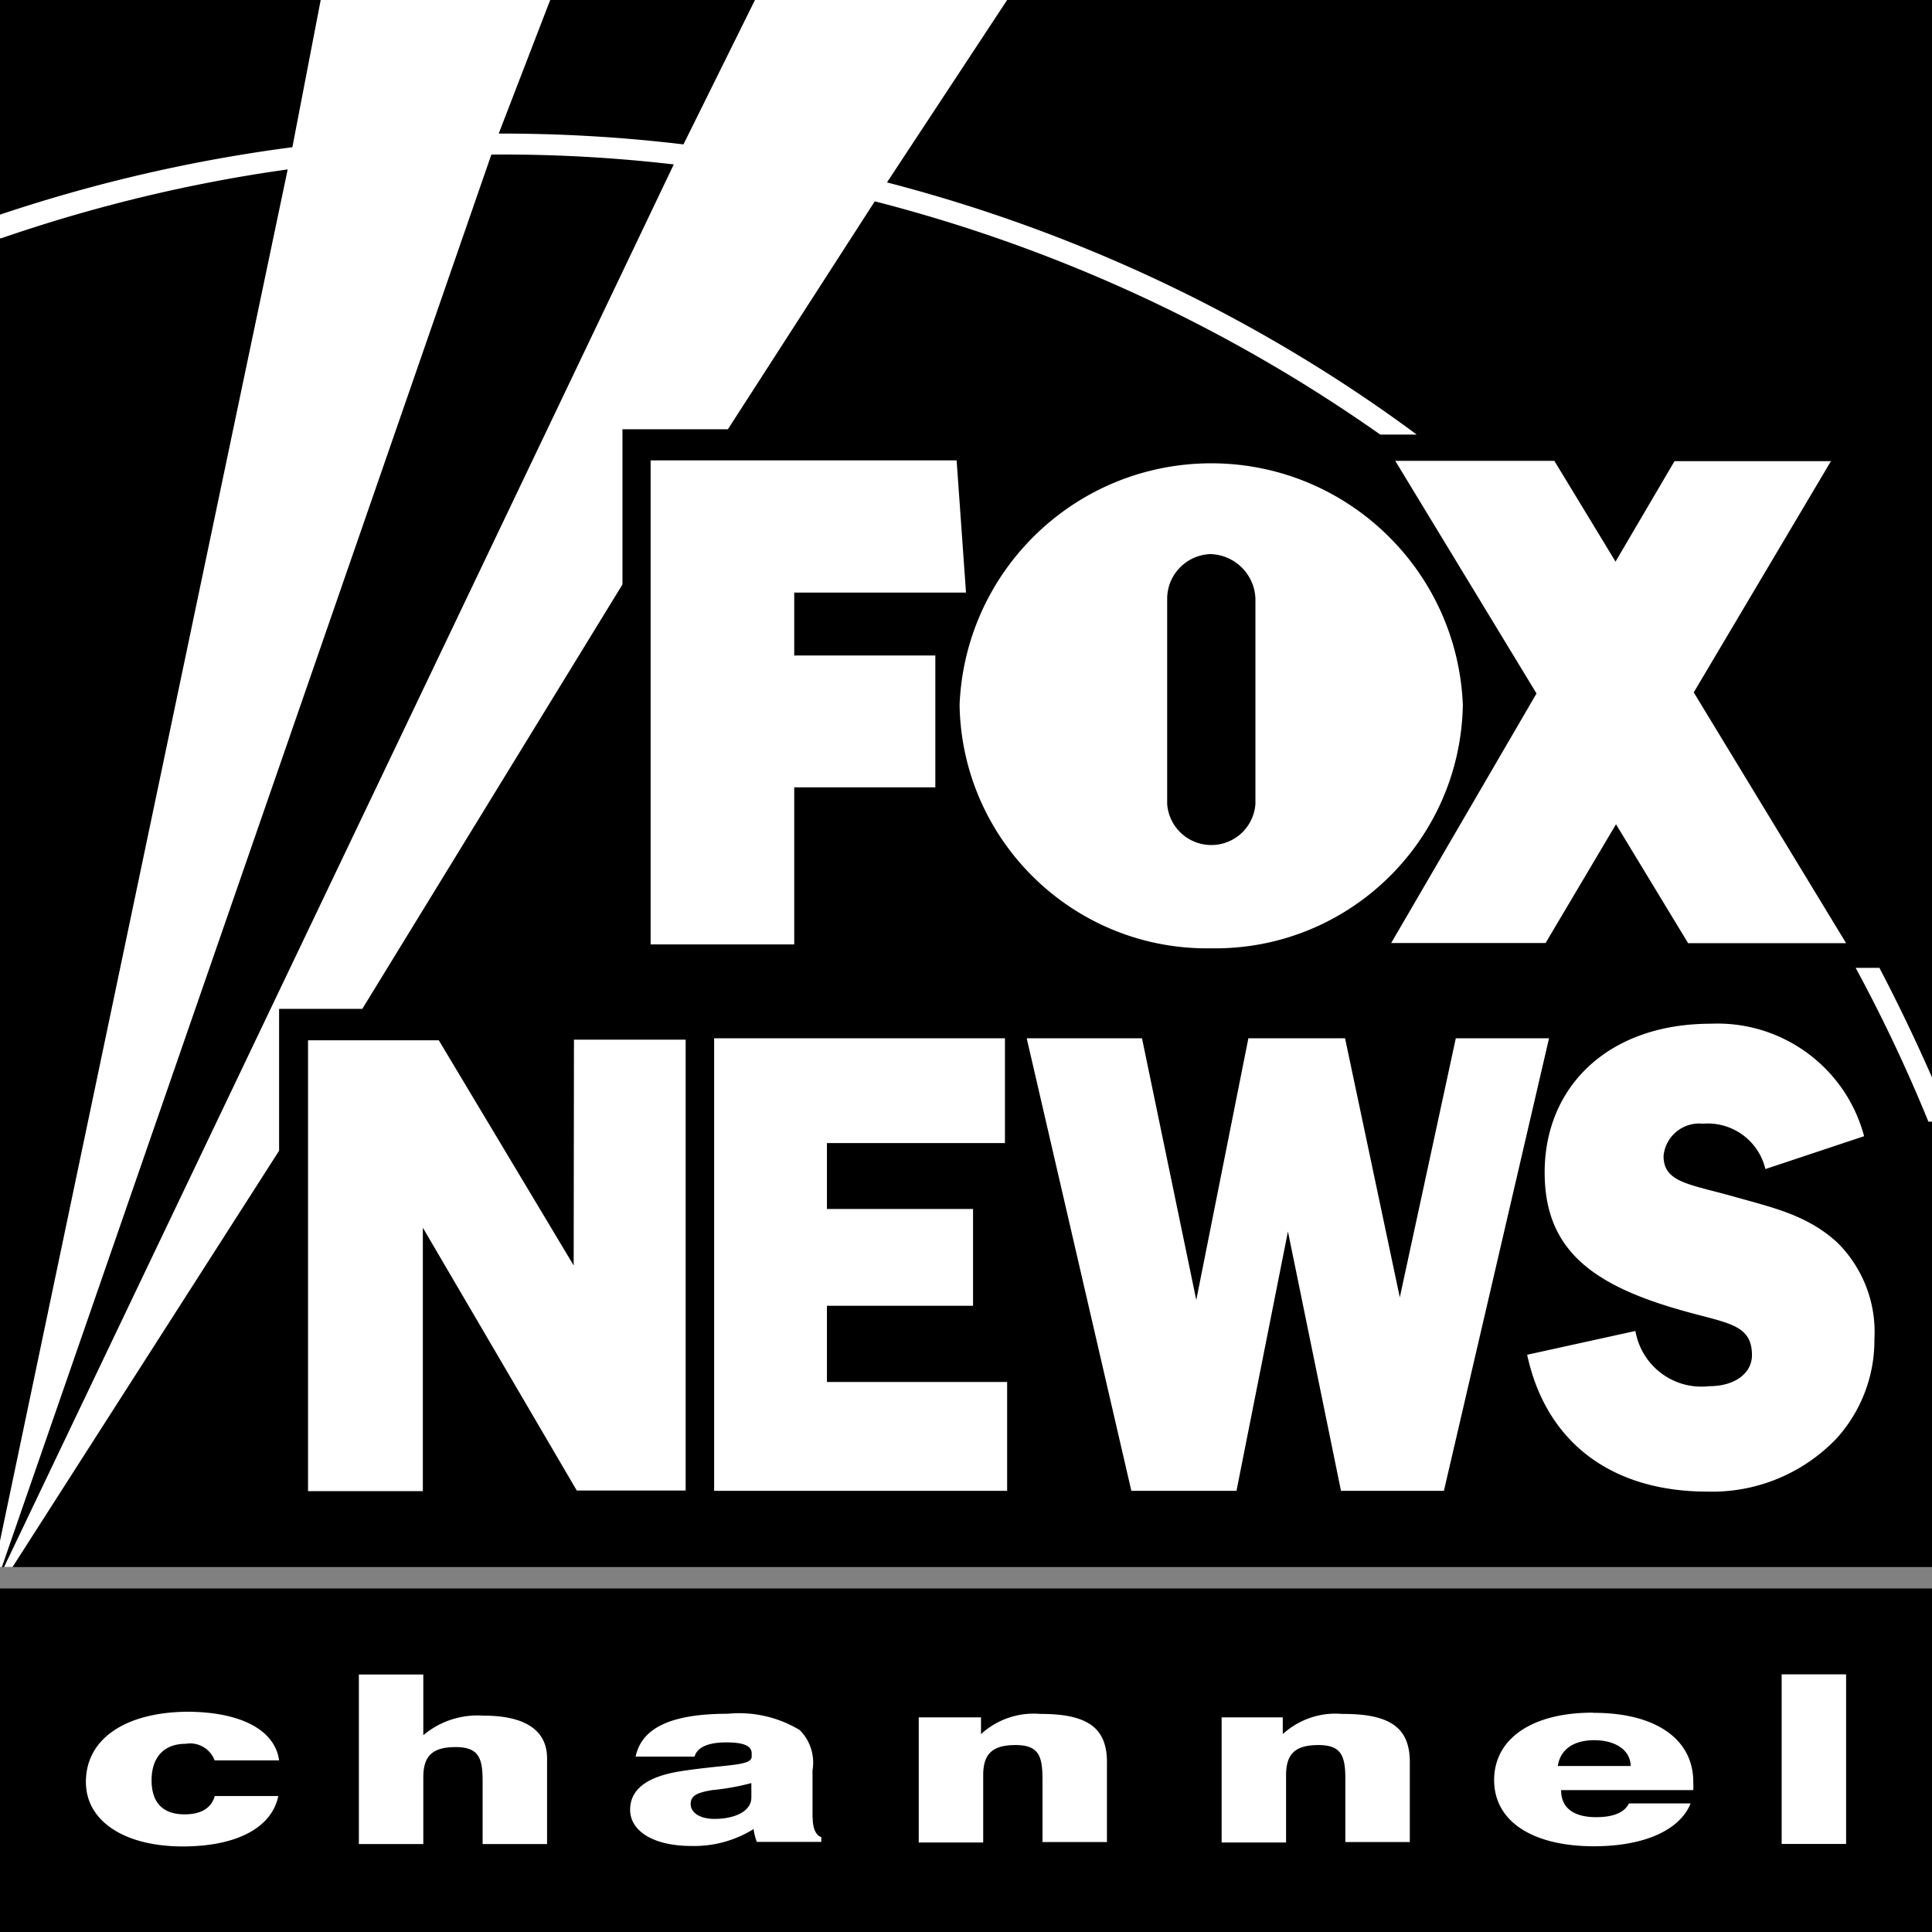<svg xmlns="http://www.w3.org/2000/svg" width="500" height="500" version="1.2" viewBox="0 0 375 375"><rect x="0" y="0" width="375" height="375" fill="#808080" stroke="none"/><path d="M0 0h375v304.16H0ZM0 308.32h375V375H0Zm0 0" style="stroke:none;fill-rule:nonzero;fill:#000;fill-opacity:1"/><path d="M375 217.71h-.7a302 302 0 0 0-14.116-29.847h4.613A348 348 0 0 1 375 209.121ZM0 41.66a300.4 300.4 0 0 1 56.75-13.086L62.246 0h44.547l-9.992 25.93a295 295 0 0 1 35.86 2.097L146.538 0h48.945l-23.32 35.406c30.941 8.016 60.399 20.89 87.238 38.168a284 284 0 0 1 15.578 10.778h-7.074a299.7 299.7 0 0 0-98.11-45.274l-28.51 44.242H120.82v30.121l-50.496 82.38H54.172v27.538L2.43 304.16H.79L130.78 31.914A288 288 0 0 0 95.375 30L.363 304.16H0m0-5.07L55.84 32.883C36.922 35.527 18.309 40.02.242 46.246H0M193.543 0" style="stroke:none;fill-rule:nonzero;fill:#fff;fill-opacity:1"/><path d="M154.16 152.824h27.387v-25.597H154.16V115.02h33.34l-1.82-25.657h-59.395v93.946h27.875Zm115.871 30.211H300l13.664-23.047 13.996 23.078h30.668l-29.574-48.671 26.629-44.88H325.02l-11.446 19.493L301.7 89.453H270.82l27.418 45.152Zm-34.86 1.035c26.509.364 48.31-20.77 48.767-47.277-1.125-26.965-23.868-47.918-50.86-46.824-25.418 1.062-45.762 21.406-46.824 46.824.426 26.535 22.289 47.7 48.828 47.277Zm-8.624-67.894c.031-4.649 3.707-8.414 8.32-8.625 4.77.09 8.625 3.886 8.809 8.625v39.867a8.57 8.57 0 0 1-9.172 7.953 8.58 8.58 0 0 1-7.957-7.953Zm-66.04 137.277h28.36v-18.797h-28.36v-12.785h34.555v-20.344h-56.449v87.844h56.871v-21.133h-34.976Zm122.063-51.926-10.87 50.286-10.626-50.286H242.31l-10.114 50.801-10.535-50.8h-22.379l20.313 87.843H240l9.988-50.344 10.297 50.344h19.977l20.406-87.844Zm74.09 39.688c-5.832-5.375-12.512-6.8-20.012-8.926-8.863-2.492-13.753-2.766-13.753-7.926.363-3.828 3.765-6.62 7.59-6.258h.062c5.648-.453 10.808 3.282 12.113 8.81l19.16-6.38c-3.55-13.36-15.941-22.437-29.754-21.832-20.011 0-32.25 12.3-32.25 28.848 0 14.3 8.32 21.347 24.993 26.324 9.957 3.008 15.242 2.766 15.242 9.172 0 3.371-3.13 6.012-8.32 6.012-6.864.789-13.118-3.918-14.301-10.72l-21.012 4.618c3.582 16.668 16 26.566 35.039 26.566a33.38 33.38 0 0 0 24.992-10.293 28.38 28.38 0 0 0 7.375-19.343c.395-6.98-2.246-13.785-7.195-18.703h.031Zm-245.312 4.402-26.176-43.695H59.789v87.512h22.285V238.3l29.88 51.012h21.132V201.8h-21.68ZM36.043 338.473c2.398-.426 4.766.941 5.617 3.218h12.512c-.793-5.921-7.5-9.445-17.945-9.445-11.965.152-19.555 5.285-19.555 13.633 0 7.594 7.469 12.512 18.793 12.512 10.445 0 17.277-3.614 18.555-9.778H41.69c-.699 2.367-2.671 3.551-5.863 3.551-4.156 0-6.406-2.215-6.406-6.617s2.34-7.074 6.621-7.074m121.668 14.332v-9.203a8.92 8.92 0 0 0-2.488-7.801 22.75 22.75 0 0 0-13.97-3.16c-10.776 0-16.667 2.613-17.882 8.32h11.445c.489-1.79 2.582-2.762 6.164-2.762 3.586 0 4.922.758 4.922 2.156v.575c0 1.882-4.707 1.488-13.515 2.824-6.707 1.004-10.078 3.492-10.078 7.531 0 4.04 4.402 7.016 11.87 7.016a21.8 21.8 0 0 0 12.087-3.281c.12.851.332 1.699.636 2.492h12.512v-.914c-1.094-.422-1.672-1.7-1.672-3.887Zm-11.871-3.918c0 2.582-3.004 4.16-7.195 4.16-2.793 0-4.586-1.215-4.586-2.887 0-1.668 1.304-2.215 4.16-2.7a46.4 46.4 0 0 0 7.62-1.366Zm56.082-16.215a15.13 15.13 0 0 0-11.508 3.918v-3.25h-12.086v24.293h12.512v-13.059c0-4.16 1.793-5.86 6.285-5.86 4.496 0 5.223 2.157 5.223 6.622v12.203h12.511V341.66c-.152-6.133-3.586-8.988-12.785-8.988Zm-108.098.336a16.33 16.33 0 0 0-11.66 3.793V325.02H69.656v32.914h12.508v-12.965c0-4.16 1.793-5.86 6.29-5.86 4.491 0 5.222 2.157 5.222 6.621v12.204h12.508v-16.668c0-5.407-4.282-8.258-12.235-8.258Zm166.672-.336a15.13 15.13 0 0 0-11.508 3.918v-3.25h-11.87v24.293h12.507v-13.059c0-4.16 1.793-5.86 6.285-5.86 4.496 0 5.223 2.157 5.223 6.622v12.203h12.512V341.66c-.153-6.133-3.614-8.988-12.844-8.988Zm48.582-.242c-11.566 0-19.066 4.949-19.066 13.086 0 8.136 7.648 12.843 19.37 12.843 9.716 0 16.669-3.097 18.766-8.32h-11.964c-.88 1.762-3.004 2.672-6.375 2.672-4.403 0-6.801-1.82-6.801-5.25h25.656c.031-.488.031-.941 0-1.43.09-8.5-7.348-13.57-19.281-13.57Zm-6.71 10.355c.487-3.25 3.097-5.012 7.073-5.012 3.98 0 7.016 1.82 7.079 5.012Zm43.452-17.797v32.918h12.508v-32.918Zm0 0" style="stroke:none;fill-rule:nonzero;fill:#fff;fill-opacity:1"/></svg>